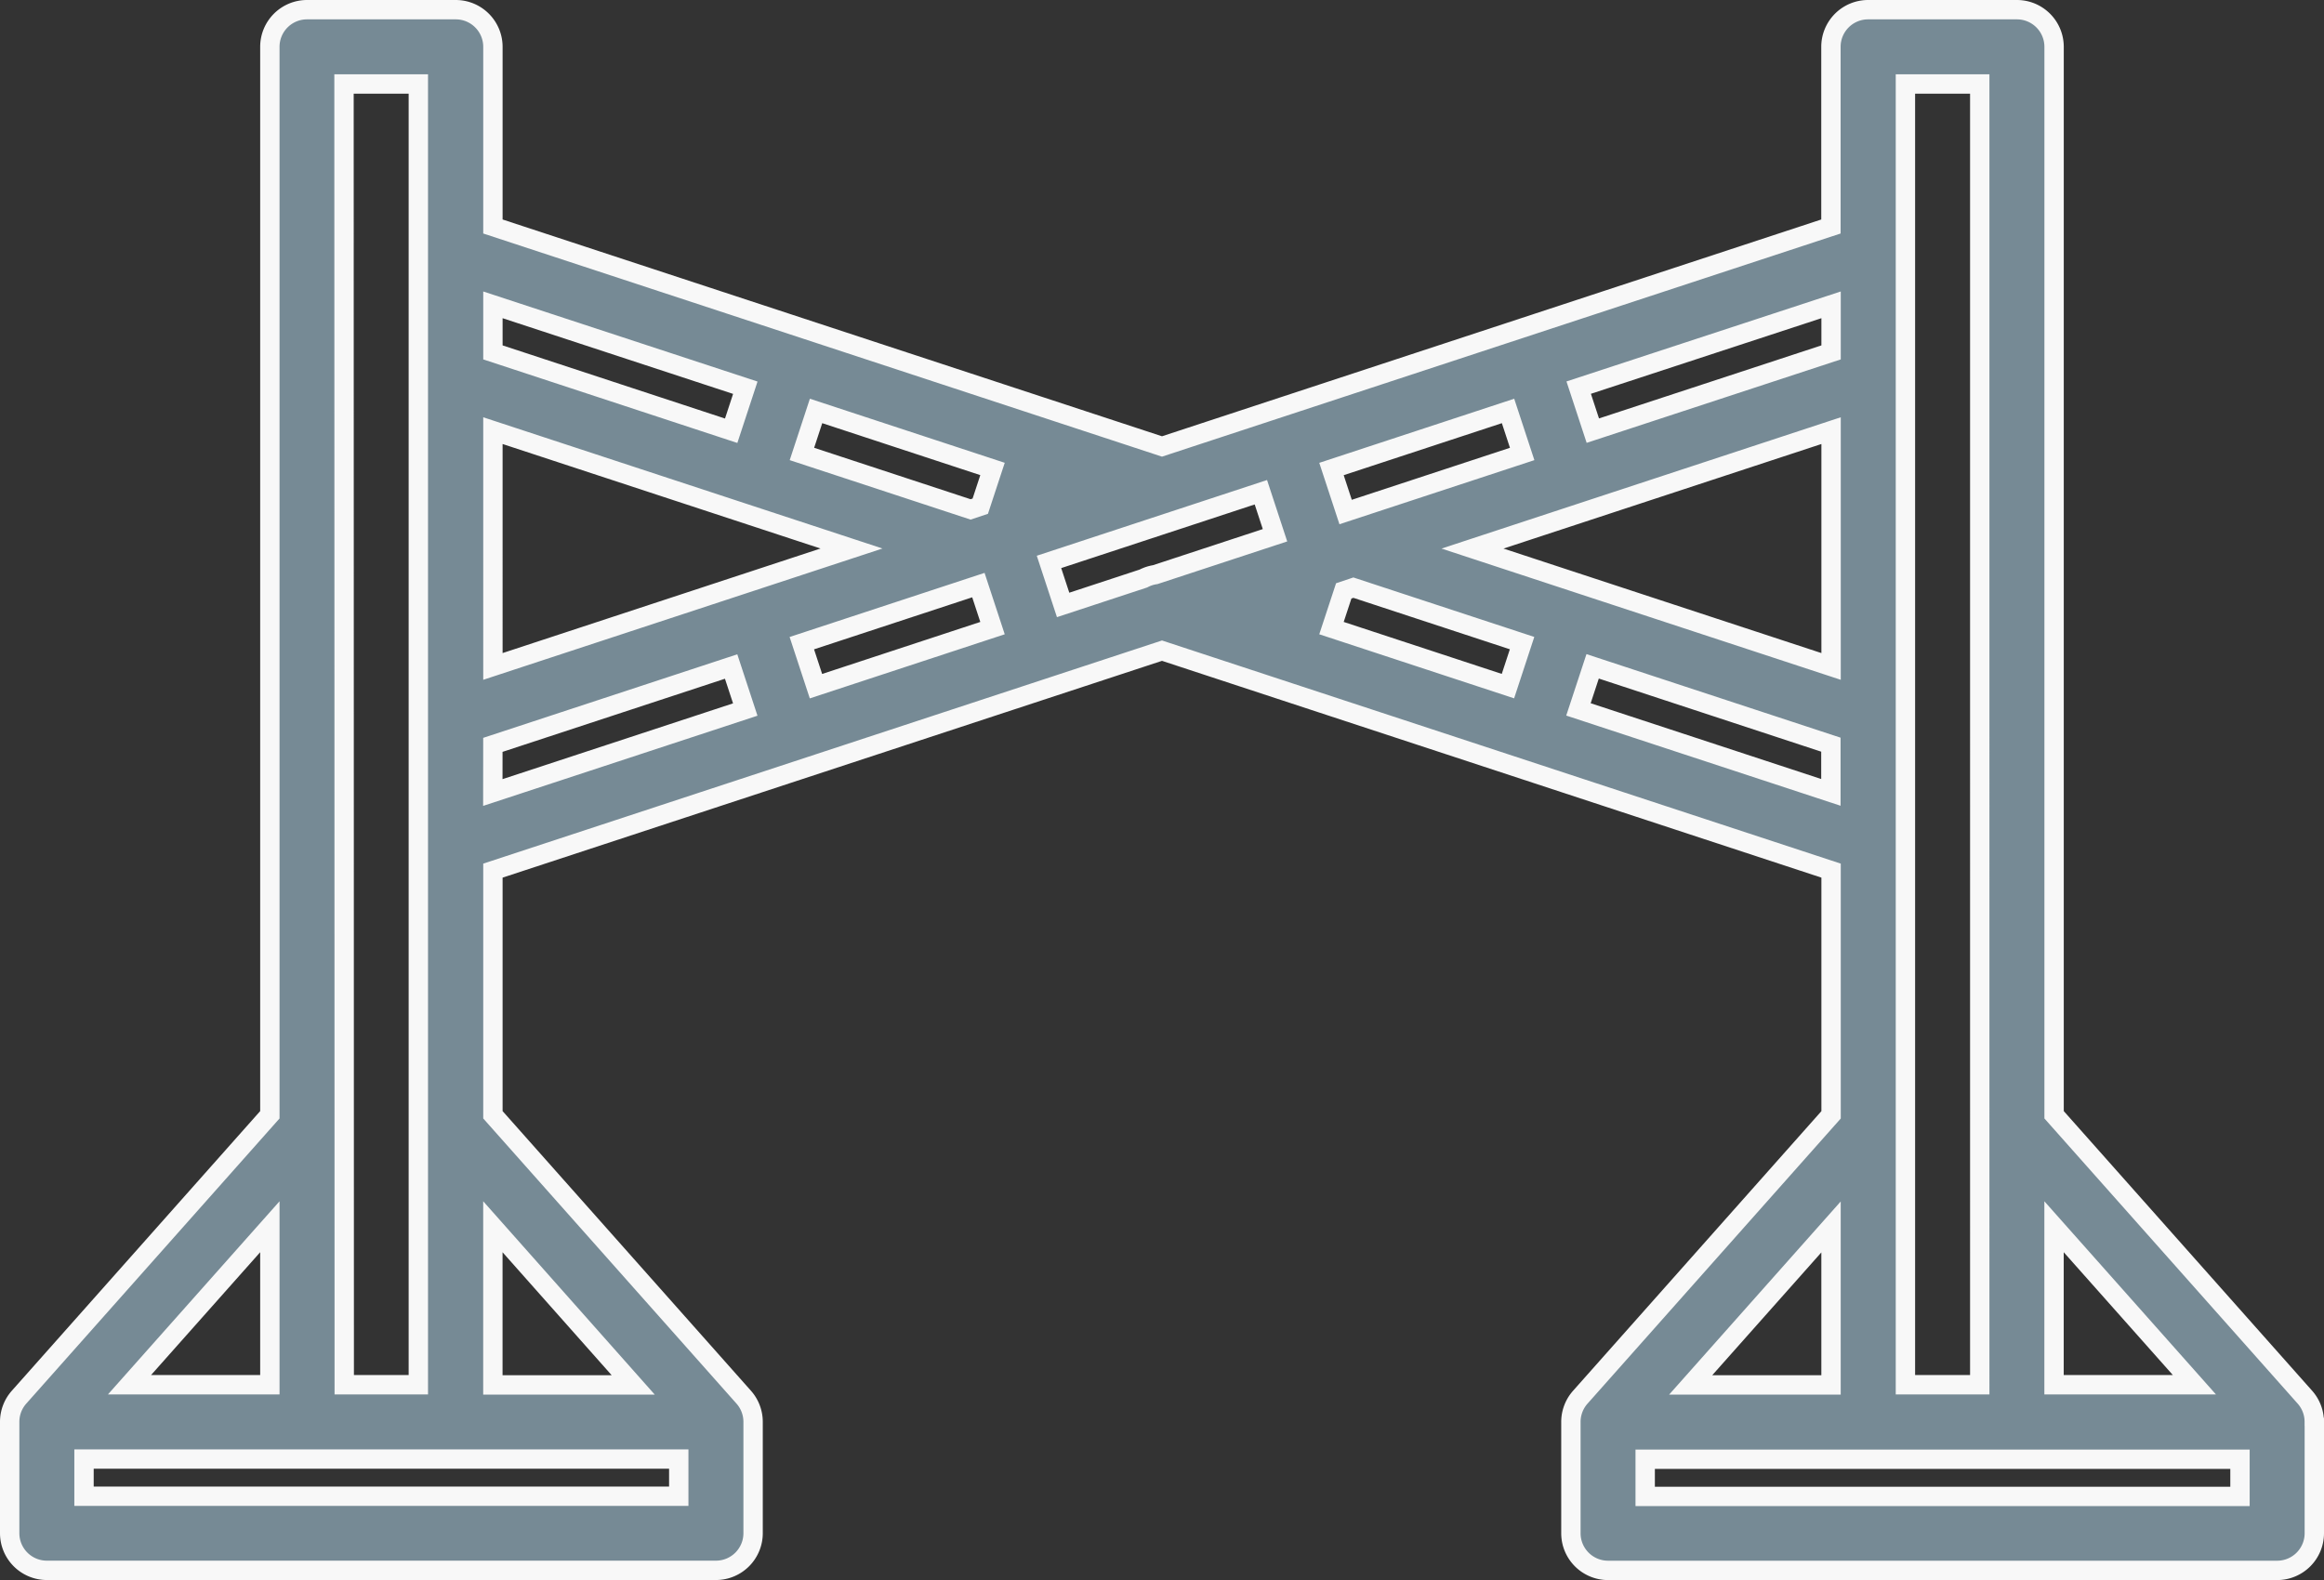 <svg xmlns="http://www.w3.org/2000/svg" width="48.02" height="32.655" viewBox="0 0 48.02 32.655">
  <rect x="0" y="0" width="48.02" height="32.655" fill="#333333" stroke="none"/>
  <g id="_016-obstacle" data-name="016-obstacle" transform="translate(0.2 0.2)">
    <path id="Trazado_85" data-name="Trazado 85" d="M73.619,95.186a.768.768,0,0,0-.193-.51l-5.183-5.837V66.768A.768.768,0,0,0,67.475,66H64.4a.768.768,0,0,0-.768.768v3.713L49.81,75.027,35.985,70.481V66.768A.768.768,0,0,0,35.217,66H32.144a.768.768,0,0,0-.768.768V88.839l-5.183,5.837a.767.767,0,0,0-.193.51h0v2.3a.768.768,0,0,0,.768.768H40.593a.768.768,0,0,0,.768-.768v-2.3h0a.768.768,0,0,0-.193-.51l-5.183-5.837V83.793L49.81,79.247l13.825,4.546V88.84l-5.183,5.837a.767.767,0,0,0-.193.51h0v2.3a.768.768,0,0,0,.768.768H72.852a.768.768,0,0,0,.768-.768v-2.3h0Zm-2.477-.768h-2.9V91.153ZM65.171,67.536h1.536V94.418H65.171ZM49.426,77.756l-1.659.546-.292-.889,4.378-1.44.292.889-2.475.814A.767.767,0,0,0,49.426,77.756ZM42.66,79.981l-.292-.889,3.648-1.2.292.889Zm10.652-1.2.253-.769.2-.067,3.485,1.146-.292.889Zm3.648-4.488.292.889-3.648,1.2-.292-.889Zm6.675,5.28-7.409-2.436L63.635,74.7Zm0-6.49L58.712,74.7l-.292-.889L63.635,72.1Zm-27.65,6.49V74.7l7.409,2.436Zm10.323-4.081-.253.769-.2.067L42.37,75.182l.292-.889Zm-5.4-.79-4.923-1.619V72.1L41.2,73.813Zm17.8,4.869,4.923,1.619v.986l-5.216-1.715Zm-25.8-12.035h1.536V94.418H32.913ZM31.376,91.153v3.265h-2.9Zm-3.84,5.569v-.768H39.825v.768Zm11.348-2.3h-2.9V91.153Zm-2.9-13.228,4.923-1.619.292.889-5.216,1.715Zm27.65,9.963v3.265h-2.9Zm-3.84,5.569v-.768h12.29v.768Z" transform="translate(-26 -66)" fill="#768a95" stroke="#f8f8f8" stroke-width="0.4"/>
  </g>
</svg>
